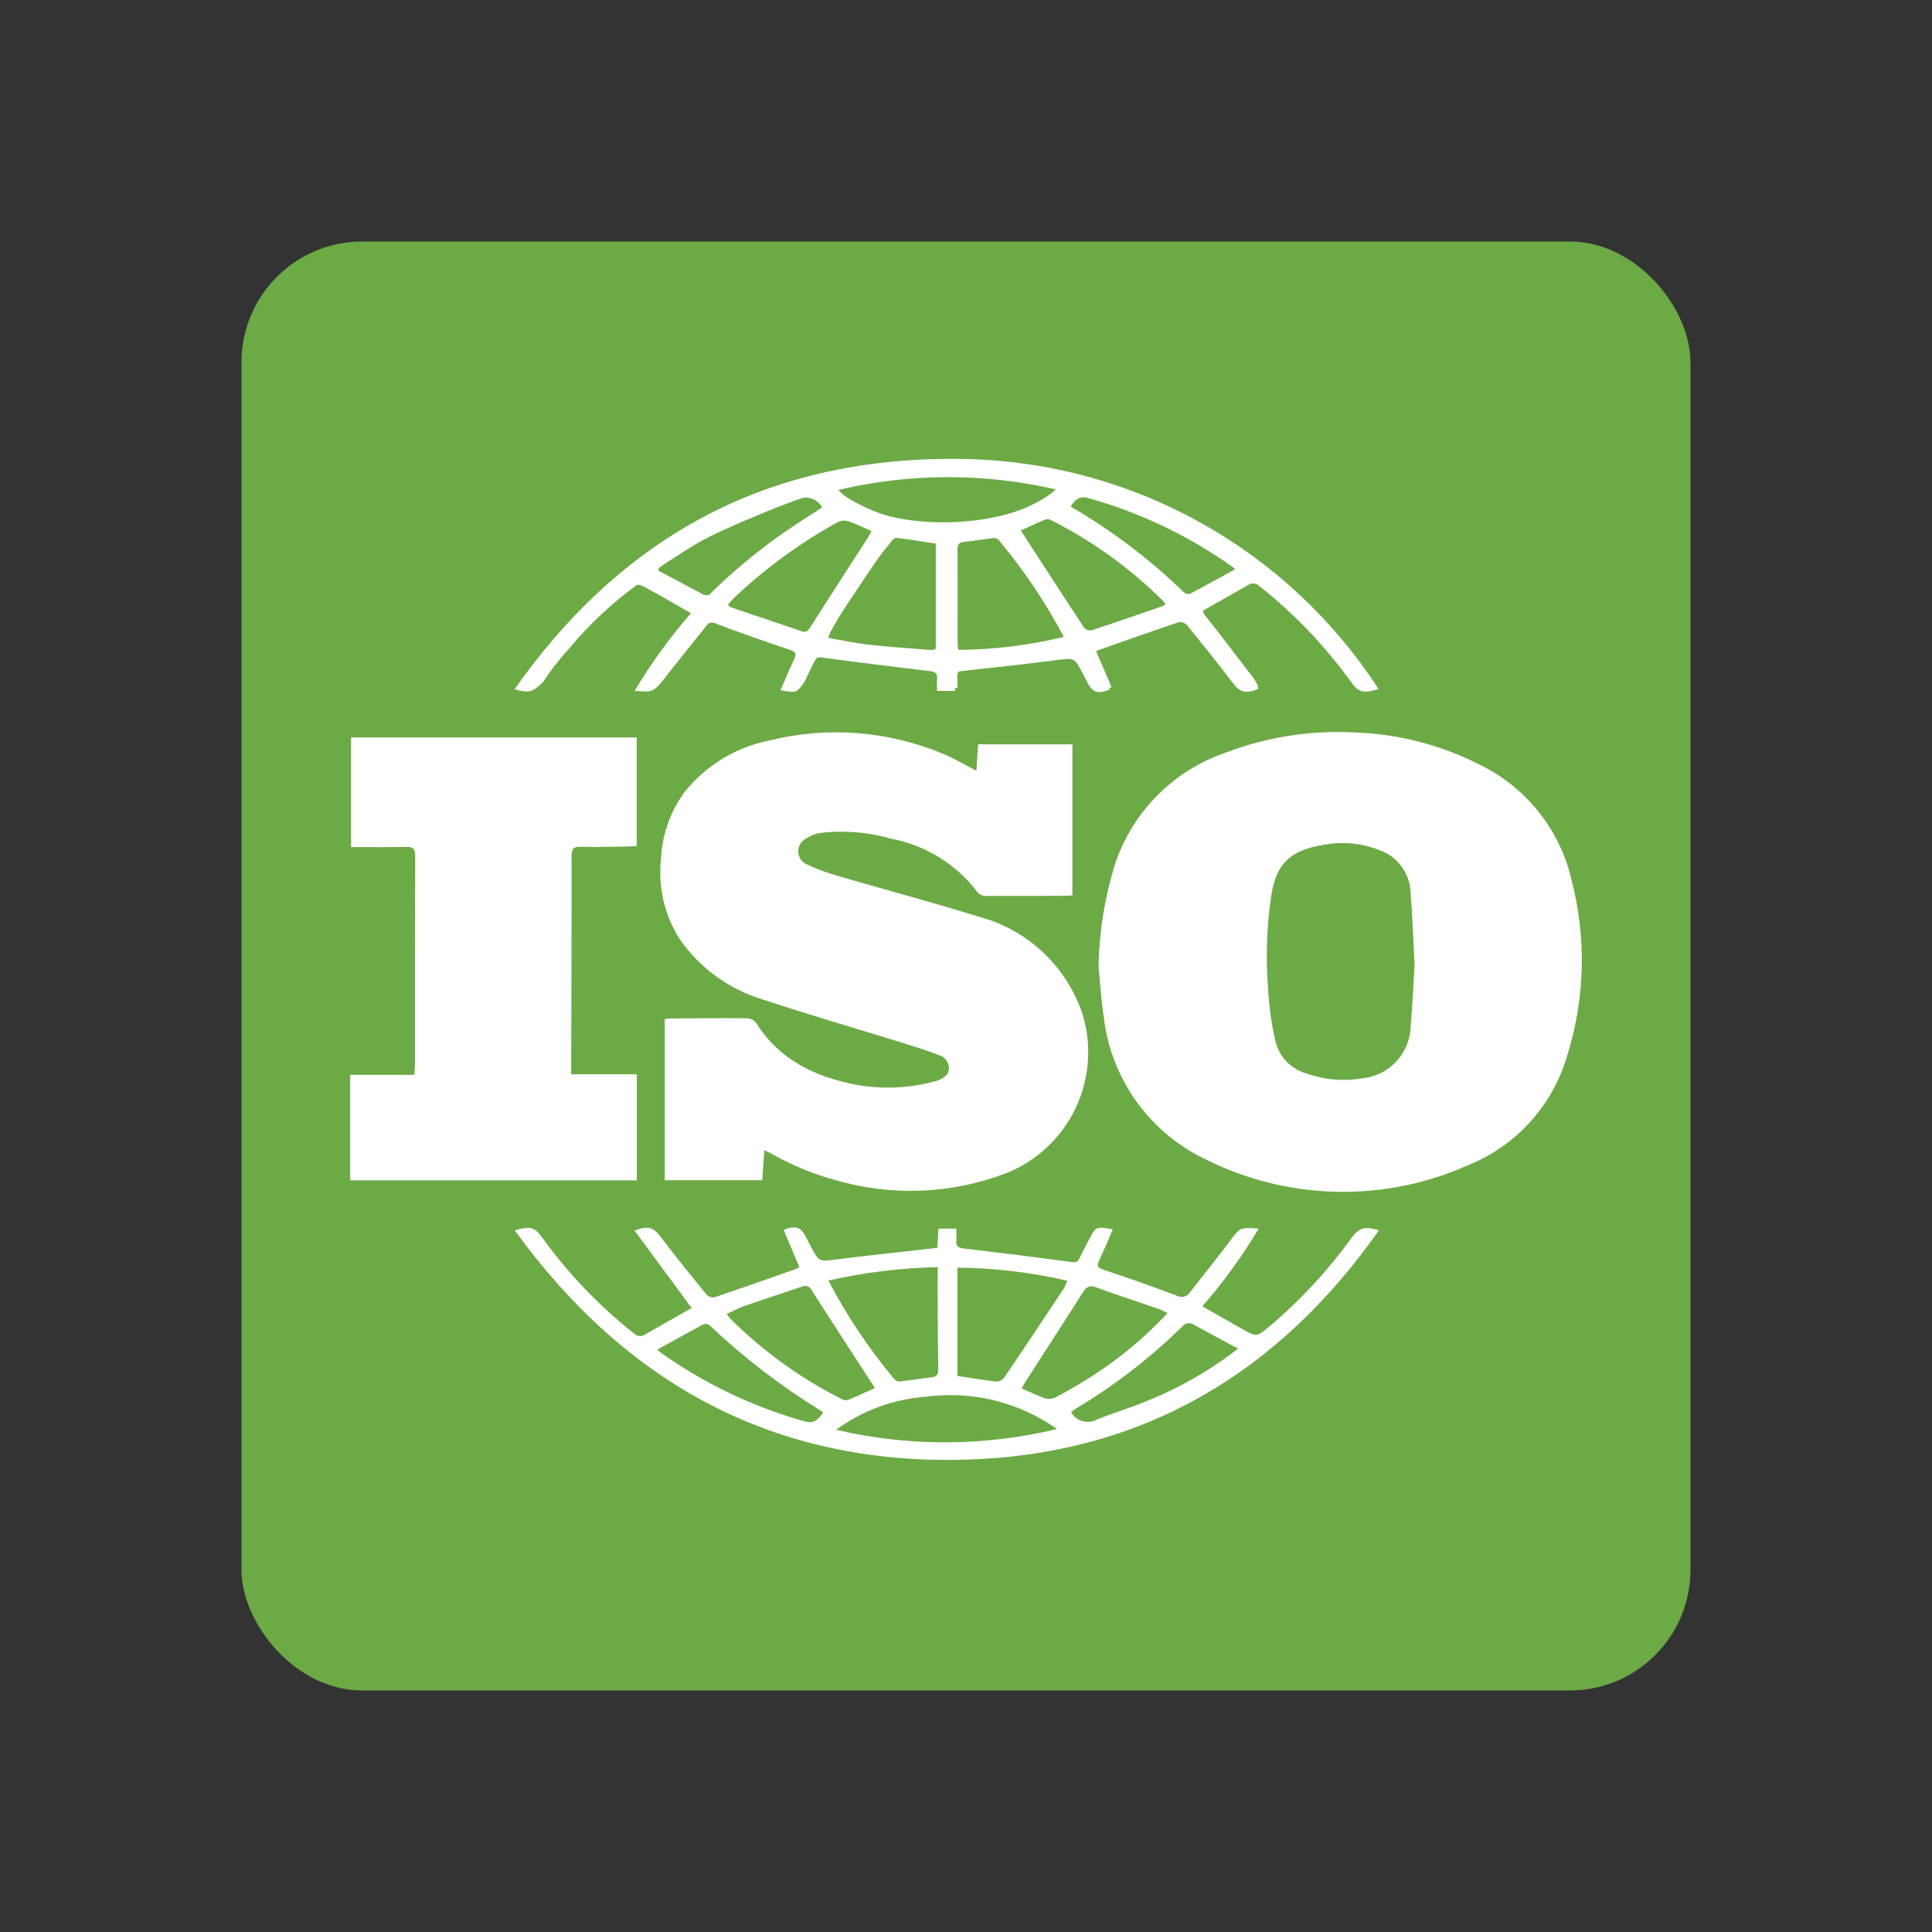 <svg width="512" height="512" viewBox="0 0 512 512" fill="none" xmlns="http://www.w3.org/2000/svg">
<rect x="0" y="0" width="512" height="512" fill="#333333" stroke="none"/>
<path d="M208.149 248.393C230.136 248.393 247.96 230.569 247.96 208.581C247.96 186.594 230.136 168.769 208.149 168.769C186.161 168.769 168.337 186.594 168.337 208.581C168.337 230.569 186.161 248.393 208.149 248.393Z" fill="#CF272D"/>
<path d="M304.239 248.393C326.226 248.393 344.05 230.569 344.05 208.581C344.05 186.594 326.226 168.769 304.239 168.769C282.251 168.769 264.427 186.594 264.427 208.581C264.427 230.569 282.251 248.393 304.239 248.393Z" fill="#CF272D"/>
<path d="M208.149 344.489C230.136 344.489 247.96 326.665 247.96 304.678C247.96 282.69 230.136 264.866 208.149 264.866C186.161 264.866 168.337 282.69 168.337 304.678C168.337 326.665 186.161 344.489 208.149 344.489Z" fill="#CF272D"/>
<path d="M304.239 344.489C326.226 344.489 344.05 326.665 344.05 304.678C344.05 282.69 326.226 264.866 304.239 264.866C282.251 264.866 264.427 282.69 264.427 304.678C264.427 326.665 282.251 344.489 304.239 344.489Z" fill="#CF272D"/>
<g clip-path="url(#clip0_3478_56168)">
<rect x="64" y="64" width="384" height="384" rx="32" fill="#6CAA45"/>
<path d="M291.133 256.324C291.273 246.868 292.802 237.484 295.671 228.472C298.012 221.72 301.865 215.592 306.935 210.556C312.005 205.519 318.159 201.708 324.927 199.413C335.726 195.307 347.262 193.498 358.799 194.103C370.346 194.455 381.674 197.346 391.979 202.569C398.1 205.515 403.48 209.799 407.721 215.105C411.963 220.411 414.956 226.603 416.481 233.222C420.484 248.602 420.06 264.799 415.259 279.948C413.346 286.444 409.982 292.42 405.42 297.425C400.859 302.43 395.22 306.332 388.929 308.839C378.047 313.681 366.234 316.07 354.325 315.837C342.417 315.603 330.706 312.752 320.023 307.486C312.574 304.049 306.132 298.757 301.316 292.115C296.5 285.474 293.471 277.707 292.519 269.559C291.824 265.17 291.586 260.745 291.136 256.335M374.882 255.797C374.546 249.438 374.337 242.917 373.814 236.415C373.708 233.964 372.875 231.601 371.422 229.625C369.968 227.649 367.96 226.15 365.652 225.32C360.978 223.462 355.877 222.955 350.929 223.857C341.472 225.407 338.283 229.141 336.911 237.209C335.655 245.729 335.392 254.366 336.129 262.947C336.402 267.291 337.024 271.607 337.987 275.852C338.458 277.899 339.472 279.78 340.923 281.298C342.374 282.816 344.207 283.915 346.229 284.479C350.949 286.159 356.019 286.607 360.96 285.781C364.462 285.442 367.715 283.822 370.096 281.233C372.478 278.644 373.82 275.267 373.866 271.749C374.304 266.498 374.542 261.228 374.879 255.786" fill="white"/>
<path d="M258.757 204.265C258.914 201.8 259.049 199.639 259.203 197.244H284.195V237.259C283.76 237.299 283.226 237.387 282.692 237.39C275.604 237.423 268.517 237.467 261.43 237.438C260.642 237.489 259.866 237.226 259.272 236.706C253.642 229.164 245.389 224.006 236.142 222.25C229.992 220.484 223.548 219.978 217.198 220.762C215.905 220.99 214.677 221.496 213.6 222.247C212.94 222.585 212.394 223.109 212.029 223.755C211.664 224.401 211.497 225.139 211.548 225.879C211.599 226.618 211.866 227.327 212.316 227.916C212.766 228.506 213.379 228.95 214.079 229.195C216.778 230.439 219.574 231.46 222.439 232.249C234.737 235.843 247.138 239.109 259.375 242.938C265.801 244.629 271.698 247.912 276.522 252.482C281.346 257.052 284.942 262.764 286.978 269.089C289.4 277.302 288.683 286.122 284.966 293.835C281.249 301.548 274.797 307.605 266.864 310.827C252.369 316.424 236.438 317.107 221.517 312.772C215.49 311.155 209.699 308.761 204.289 305.652C203.817 305.393 203.312 305.184 202.563 304.826C202.373 307.543 202.197 310.059 202.003 312.772H176.159V270.099C176.665 270.009 177.175 269.947 177.688 269.912C184.428 269.861 191.168 269.777 197.907 269.839C198.388 269.86 198.859 269.983 199.289 270.199C199.719 270.415 200.098 270.72 200.401 271.093C206.505 280.81 215.863 285.301 226.622 287.426C233.542 288.723 240.665 288.454 247.467 286.636C247.739 286.583 248.008 286.514 248.272 286.431C249.811 285.846 251.318 285.111 251.475 283.253C251.511 282.439 251.27 281.637 250.792 280.977C250.314 280.317 249.627 279.838 248.842 279.618C245.887 278.455 242.845 277.504 239.806 276.561C227.237 272.666 214.591 269.002 202.102 264.858C193.031 262.123 185.18 256.344 179.871 248.497C175.988 242.178 174.342 234.737 175.197 227.37C175.515 221.027 177.702 214.919 181.484 209.816C187.112 202.818 195.019 198.017 203.824 196.253C219.161 192.428 235.323 193.661 249.903 199.767C252.829 200.926 255.557 202.623 258.768 204.276" fill="white"/>
<path d="M93.037 224.46V195.438H168.738V224.207C167.772 224.255 166.69 224.343 165.607 224.354C161.716 224.397 157.822 224.511 153.934 224.401C152.047 224.35 151.466 224.884 151.469 226.829C151.499 244.749 151.422 262.69 151.374 280.617C151.374 281.857 151.374 283.093 151.374 284.694H168.771V312.791H92.8V284.83H109.816C109.885 283.451 109.98 282.434 109.984 281.414C109.984 263.206 109.962 244.997 110.032 226.793C110.032 224.942 109.512 224.401 107.699 224.441C102.853 224.547 98.004 224.478 93.037 224.478" fill="white"/>
<path d="M136.377 326.07C140.62 324.841 141.698 325.196 143.823 328.143C150.665 337.616 158.788 346.093 167.959 353.333C168.332 353.732 168.836 353.986 169.379 354.047C169.921 354.109 170.469 353.975 170.922 353.669C175.05 351.281 179.219 348.956 183.308 346.644L168.168 326.121C171.803 324.691 173.215 325.302 175.116 327.818C179.051 333.018 183.162 338.087 187.279 343.145C187.544 343.408 187.867 343.605 188.222 343.72C188.578 343.834 188.955 343.863 189.324 343.803C196.539 341.371 203.721 338.829 210.9 336.306C211.222 336.151 211.531 335.973 211.825 335.772L207.66 325.905C211.028 324.706 212.275 325.174 213.738 328.1C214.082 328.78 214.415 329.467 214.769 330.144C217.066 334.507 217.048 334.357 221.805 333.75C230.26 332.671 238.737 331.797 247.207 330.824C247.543 330.788 247.88 330.725 248.414 330.649L248.695 325.598H253.431C253.431 326.725 253.504 327.792 253.431 328.889C253.307 330.352 253.991 330.685 255.362 330.846C264.927 331.972 274.482 333.173 284.03 334.448C285.127 334.594 285.657 334.423 286.11 333.406C286.875 331.698 287.796 330.063 288.67 328.399C290.411 325.024 290.411 325.024 294.909 325.755C293.925 328.034 293.033 330.243 292.024 332.397C290.342 335.977 290.36 335.812 293.966 337.004C299.945 338.987 305.88 341.119 311.779 343.327C312.362 343.679 313.06 343.789 313.723 343.636C314.386 343.482 314.964 343.076 315.334 342.505C318.804 337.999 322.428 333.611 325.822 329.047C328.609 325.295 328.499 325.214 333.557 325.609C329.218 332.905 324.223 339.789 318.632 346.176C321.525 347.837 324.279 349.416 327.043 350.992C327.775 351.406 328.506 351.79 329.238 352.199C333.063 354.361 333.045 354.342 336.508 351.439C344.636 344.57 351.9 336.739 358.139 328.118C360.158 325.357 361.555 324.889 365.42 326.052C338.512 364.352 302.092 385.661 255.293 386.842C205.192 388.104 165.933 366.791 136.44 326.085M253.739 364.633C257.348 365.178 260.749 365.767 264.172 366.144C264.566 366.117 264.95 366.004 265.296 365.812C265.641 365.621 265.941 365.356 266.172 365.035C271.492 357.173 276.764 349.277 281.989 341.349C282.328 340.724 282.615 340.072 282.848 339.4C273.299 337.194 263.539 336.033 253.739 335.937V364.633ZM248.491 335.801C238.74 336.015 229.036 337.205 219.523 339.356C224.398 348.658 230.252 357.412 236.986 365.471C237.153 365.665 237.359 365.823 237.591 365.934C237.823 366.045 238.075 366.106 238.331 366.114C241.217 365.792 244.088 365.328 246.969 364.984C248.432 364.812 248.677 363.993 248.652 362.702C248.553 357.293 248.527 351.881 248.494 346.472C248.472 343.017 248.494 339.561 248.494 335.798M231.855 367.855C231.544 367.354 231.401 367.124 231.255 366.893C225.857 358.574 220.423 350.272 215.095 341.909C214.994 341.674 214.846 341.463 214.661 341.288C214.475 341.113 214.256 340.977 214.016 340.89C213.776 340.803 213.521 340.765 213.267 340.78C213.012 340.795 212.763 340.861 212.535 340.976C207.547 342.644 202.54 344.267 197.574 345.99C195.914 346.568 194.348 347.416 192.593 348.206C192.882 348.646 193.199 349.067 193.54 349.468C202.226 358.091 212.213 365.296 223.137 370.817C223.598 371.08 224.14 371.161 224.658 371.044C227.017 370.071 229.328 368.989 231.851 367.859M309.402 347.99C308.714 347.611 308.006 347.269 307.281 346.966C301.667 345.021 296.017 343.17 290.433 341.14C288.546 340.453 287.774 341.214 286.842 342.687C281.919 350.473 276.891 358.186 271.903 365.931C271.512 366.539 271.171 367.186 270.751 367.939C272.945 368.897 274.88 369.852 276.891 370.55C277.751 370.824 278.68 370.774 279.506 370.411C282.036 369.131 284.501 367.705 286.93 366.231C295.223 361.214 302.785 355.077 309.402 347.994M280.124 378.713C270.093 371.588 257.737 368.523 245.539 370.133C236.885 370.732 228.578 373.775 221.586 378.91C240.847 383.408 260.894 383.34 280.124 378.709M328.115 357.403C323.99 355.183 320.208 353.187 316.467 351.117C315.977 350.757 315.365 350.605 314.763 350.695C314.162 350.785 313.62 351.108 313.256 351.596C304.772 359.914 295.329 367.195 285.127 373.286C284.68 373.583 284.25 373.905 283.839 374.251C284.485 375.382 285.54 376.222 286.787 376.597C288.034 376.972 289.377 376.854 290.539 376.266C294.624 374.558 298.91 373.34 303.009 371.655C312.022 368.136 320.478 363.332 328.115 357.392M174.154 357.681C174.82 358.222 175.017 358.413 175.252 358.559C186.594 366.599 199.214 372.664 212.579 376.497C215.365 377.301 216.122 377.001 218.174 374.394C217.923 374.168 217.659 373.957 217.384 373.761C206.85 367.276 197.016 359.717 188.04 351.205C187.822 351.034 187.567 350.919 187.295 350.868C187.023 350.817 186.743 350.832 186.479 350.912C182.456 353.059 178.481 355.3 174.169 357.681" fill="white"/>
<path d="M137.04 182.036C166.548 140.58 206.684 120.243 257.107 121.67C278.596 122.316 299.613 128.131 318.378 138.623C337.143 149.114 353.104 163.973 364.909 181.941C363.78 182.517 362.478 182.651 361.256 182.317C360.034 181.984 358.98 181.207 358.3 180.138C351.454 170.844 343.422 162.484 334.409 155.27C333.843 154.685 333.083 154.325 332.271 154.258C331.459 154.19 330.65 154.42 329.995 154.905C326.66 156.897 323.291 158.831 319.887 160.708C318.38 161.546 318.655 162.204 319.609 163.407C323.921 168.842 328.112 174.378 332.317 179.882C332.769 180.569 333.17 181.288 333.517 182.032C329.527 183.13 328.832 182.786 326.547 179.838C322.674 174.85 318.684 169.964 314.669 165.079C314.417 164.808 314.106 164.601 313.76 164.474C313.413 164.347 313.042 164.303 312.675 164.347C305.314 166.973 297.989 169.712 290.441 172.502L294.599 182.131C290.678 183.163 289.991 182.863 288.239 179.546C287.398 177.948 286.466 176.397 285.72 174.755C285.646 174.526 285.526 174.314 285.366 174.134C285.206 173.954 285.011 173.81 284.791 173.71C284.572 173.61 284.335 173.557 284.094 173.554C283.853 173.552 283.615 173.599 283.394 173.694C274.463 175.737 265.359 176.936 256.204 177.275C254.13 177.388 253.494 178.13 253.728 180.032C253.77 180.781 253.77 181.532 253.728 182.281H248.952C248.862 182.086 248.797 181.881 248.758 181.67C248.575 177.37 248.557 177.542 244.37 177.07C235.56 176.072 226.776 174.876 217.973 173.808C217.641 173.796 217.312 173.862 217.009 174C216.707 174.137 216.441 174.343 216.233 174.601C215.227 176.335 214.404 178.178 213.537 179.988C212.159 182.866 210.864 183.389 207.394 182.288L211.592 172.473C210.86 172.159 210.33 171.881 209.763 171.687C203.279 169.456 196.766 167.298 190.319 164.965C189.814 164.685 189.221 164.607 188.661 164.747C188.1 164.888 187.615 165.236 187.302 165.722C183.462 170.56 179.538 175.333 175.753 180.211C173.628 182.947 172.911 183.316 169.017 182.46C173.344 175.28 178.267 168.477 183.736 162.124C179.293 159.564 175.003 157.059 170.633 154.693C170.139 154.426 169.042 154.821 168.465 155.241C161.974 160.027 156.08 165.574 150.911 171.764C148.627 174.285 146.508 176.95 144.566 179.743C144.232 180.399 143.77 180.98 143.206 181.453C142.642 181.925 141.988 182.278 141.284 182.492C140.58 182.705 139.841 182.774 139.109 182.695C138.378 182.615 137.67 182.389 137.029 182.029M248.297 143.718C245.043 143.246 241.96 142.837 238.888 142.339C238.347 142.251 237.792 142.327 237.294 142.556C236.797 142.786 236.379 143.158 236.094 143.626C230.051 151.064 224.699 159.036 220.102 167.445C219.87 167.962 219.671 168.493 219.506 169.035C223.163 169.672 226.629 170.447 230.111 170.838C235.553 171.445 241.023 171.804 246.483 172.235C247.906 172.349 248.52 171.782 248.509 170.18C248.476 163.788 248.645 157.381 248.648 151.006C248.648 148.596 248.414 146.183 248.283 143.714M253.973 172.217C263.497 172.156 272.981 170.98 282.231 168.714C281.993 168.136 281.883 167.814 281.733 167.514C277.071 158.818 271.502 150.64 265.12 143.114C264.851 142.886 264.538 142.715 264.199 142.615C263.861 142.514 263.506 142.485 263.156 142.529C260.596 142.804 258.083 143.312 255.535 143.575C254.207 143.714 253.765 144.245 253.768 145.546C253.797 153.884 253.768 162.226 253.768 170.564C253.768 171.032 253.867 171.5 253.951 172.221M270.503 140.566C276.208 149.342 281.737 157.922 287.354 166.428C287.615 166.682 287.934 166.867 288.284 166.969C288.633 167.071 289.002 167.086 289.358 167.013C295.604 164.965 301.814 162.811 308.009 160.661C308.403 160.472 308.772 160.234 309.106 159.951C309.033 159.725 309.029 159.641 308.989 159.586C300.247 150.724 290.144 143.317 279.064 137.644C278.601 137.368 278.051 137.278 277.524 137.391C275.107 138.408 272.741 139.542 270.499 140.569M192.908 160.317C193.351 160.683 193.49 160.866 193.672 160.928C199.962 163.066 206.255 165.197 212.55 167.32C213.815 167.748 214.349 167.039 214.989 166.062C220.178 158.105 225.437 150.194 230.663 142.262C231.008 141.663 231.317 141.044 231.588 140.408C229.478 139.589 227.566 138.945 225.737 138.108C225.124 137.812 224.442 137.684 223.763 137.738C223.084 137.791 222.432 138.024 221.872 138.412C211.858 143.997 202.58 150.807 194.25 158.686C193.766 159.2 193.315 159.745 192.901 160.317M279.974 129.521C260.87 125.239 241.054 125.245 221.952 129.54C231.709 141.399 267.694 141.392 279.974 129.521ZM174.543 150.396L174.524 151.259C178.404 153.314 182.292 155.355 186.157 157.435C186.588 157.703 187.102 157.803 187.602 157.717C188.102 157.632 188.553 157.366 188.871 156.971C194.609 152.063 200.343 147.137 206.285 142.482C210.133 139.465 214.331 136.898 218.474 134.071C216.682 132.849 215.38 130.706 212.678 131.935C211.475 132.48 210.118 132.648 208.886 133.164C202.014 136.089 195.036 138.785 188.348 142.076C183.542 144.438 179.128 147.605 174.543 150.41M327.351 150.798C327.069 150.279 327.033 150.121 326.934 150.041C326.444 149.675 325.95 149.277 325.435 148.944C314.241 141.247 301.843 135.466 288.751 131.84C288.266 131.658 287.749 131.578 287.231 131.603C286.714 131.629 286.207 131.76 285.742 131.988C285.277 132.217 284.863 132.538 284.527 132.932C284.19 133.326 283.938 133.784 283.785 134.279C294.646 140.578 304.694 148.186 313.703 156.931C313.92 157.127 314.18 157.27 314.462 157.347C314.744 157.425 315.04 157.435 315.327 157.377C319.349 155.267 323.314 153.051 327.395 150.813" fill="white"/>
<path d="M365.347 182.615C361.105 183.844 360.026 183.489 357.901 180.541C351.059 171.069 342.936 162.592 333.765 155.352C333.392 154.952 332.889 154.699 332.346 154.638C331.803 154.576 331.256 154.71 330.803 155.015C326.674 157.403 322.505 159.729 318.417 162.04L333.557 182.564C329.922 183.994 328.51 183.383 326.608 180.867C322.673 175.667 318.563 170.598 314.445 165.54C314.181 165.277 313.858 165.079 313.502 164.965C313.147 164.851 312.769 164.822 312.401 164.882C305.185 167.314 298.003 169.856 290.824 172.379C290.503 172.533 290.194 172.712 289.899 172.913L294.094 182.787C290.726 183.986 289.479 183.518 288.016 180.593C287.672 179.912 287.339 179.225 286.984 178.548C284.688 174.185 284.706 174.335 279.952 174.942C271.497 176.021 263.02 176.895 254.55 177.868C254.214 177.905 253.877 177.967 253.344 178.044L253.062 183.094H248.326C248.326 181.968 248.253 180.9 248.326 179.803C248.45 178.34 247.767 178.007 246.395 177.846C236.831 176.722 227.275 175.521 217.728 174.244C216.631 174.098 216.104 174.27 215.647 175.286C214.883 176.994 213.961 178.629 213.087 180.293C211.346 183.668 211.346 183.668 206.848 182.937C207.832 180.658 208.724 178.45 209.734 176.296C211.416 172.715 211.398 172.88 207.792 171.684C201.812 169.702 195.877 167.57 189.978 165.361C189.395 165.01 188.698 164.899 188.034 165.053C187.371 165.206 186.793 165.612 186.424 166.184C182.953 170.689 179.329 175.078 175.935 179.642C173.149 183.394 173.258 183.474 168.201 183.079C172.539 175.784 177.535 168.899 183.125 162.512C180.232 160.852 177.479 159.272 174.714 157.696C173.983 157.283 173.251 156.899 172.52 156.489C168.695 154.328 168.713 154.346 165.246 157.25C157.132 164.124 149.883 171.959 143.659 180.582C141.64 183.343 140.243 183.811 136.377 182.648C163.282 144.348 199.702 123.038 246.501 121.85C296.602 120.588 335.86 141.901 365.354 182.604M247.997 144.052C244.388 143.507 240.986 142.918 237.563 142.541C237.168 142.569 236.784 142.685 236.438 142.879C236.092 143.073 235.793 143.341 235.563 143.664C230.243 151.527 224.971 159.422 219.746 167.35C219.407 167.976 219.12 168.628 218.887 169.3C228.436 171.505 238.197 172.666 247.997 172.763V144.052ZM253.245 172.884C262.995 172.67 272.699 171.479 282.212 169.329C277.338 160.026 271.484 151.27 264.75 143.21C264.582 143.016 264.376 142.858 264.144 142.747C263.913 142.637 263.661 142.575 263.404 142.567C260.519 142.889 257.648 143.353 254.766 143.697C253.303 143.869 253.058 144.688 253.084 145.979C253.183 151.388 253.208 156.8 253.241 162.209C253.263 165.665 253.241 169.12 253.241 172.884M269.881 140.826C270.191 141.327 270.334 141.558 270.48 141.788C275.878 150.108 281.312 158.409 286.641 166.773C286.742 167.007 286.889 167.218 287.075 167.393C287.26 167.569 287.48 167.704 287.719 167.791C287.959 167.879 288.214 167.916 288.469 167.901C288.724 167.886 288.973 167.82 289.201 167.705C294.189 166.038 299.195 164.414 304.161 162.691C305.822 162.114 307.387 161.265 309.142 160.475C308.853 160.035 308.537 159.614 308.195 159.214C299.511 150.59 289.525 143.385 278.603 137.864C278.142 137.601 277.599 137.52 277.081 137.637C274.722 138.61 272.411 139.692 269.888 140.822M192.333 160.691C193.022 161.07 193.73 161.412 194.455 161.715C200.068 163.661 205.718 165.511 211.302 167.541C213.189 168.228 213.961 167.467 214.894 165.994C219.816 158.208 224.844 150.495 229.833 142.75C230.224 142.143 230.564 141.495 230.985 140.742C228.79 139.784 226.856 138.829 224.844 138.131C223.985 137.857 223.055 137.907 222.23 138.27C219.699 139.55 217.234 140.976 214.806 142.45C206.512 147.467 198.95 153.604 192.333 160.687M221.612 129.968C231.642 137.094 243.998 140.159 256.196 138.548C264.85 137.949 273.157 134.906 280.149 129.771C260.888 125.273 240.842 125.338 221.612 129.968ZM173.624 151.289C177.749 153.509 181.531 155.505 185.272 157.575C185.762 157.935 186.374 158.087 186.976 157.997C187.577 157.908 188.119 157.584 188.483 157.096C196.967 148.778 206.41 141.497 216.612 135.406C217.059 135.109 217.489 134.787 217.9 134.441C217.255 133.31 216.199 132.47 214.952 132.095C213.705 131.72 212.362 131.838 211.2 132.426C207.115 134.134 202.829 135.352 198.73 137.037C189.717 140.556 181.261 145.36 173.624 151.3M327.585 151.011C326.919 150.47 326.722 150.28 326.488 150.133C315.145 142.093 302.525 136.028 289.16 132.196C286.374 131.391 285.617 131.691 283.565 134.298C283.816 134.524 284.08 134.735 284.355 134.931C294.893 141.412 304.73 148.967 313.71 157.477C313.928 157.647 314.183 157.763 314.455 157.814C314.727 157.865 315.007 157.849 315.271 157.769C319.294 155.622 323.269 153.381 327.581 151" fill="white"/>
</g>
<defs>
<clipPath id="clip0_3478_56168">
<rect x="64" y="64" width="384" height="384" rx="24" fill="white"/>
</clipPath>
</defs>
</svg>
